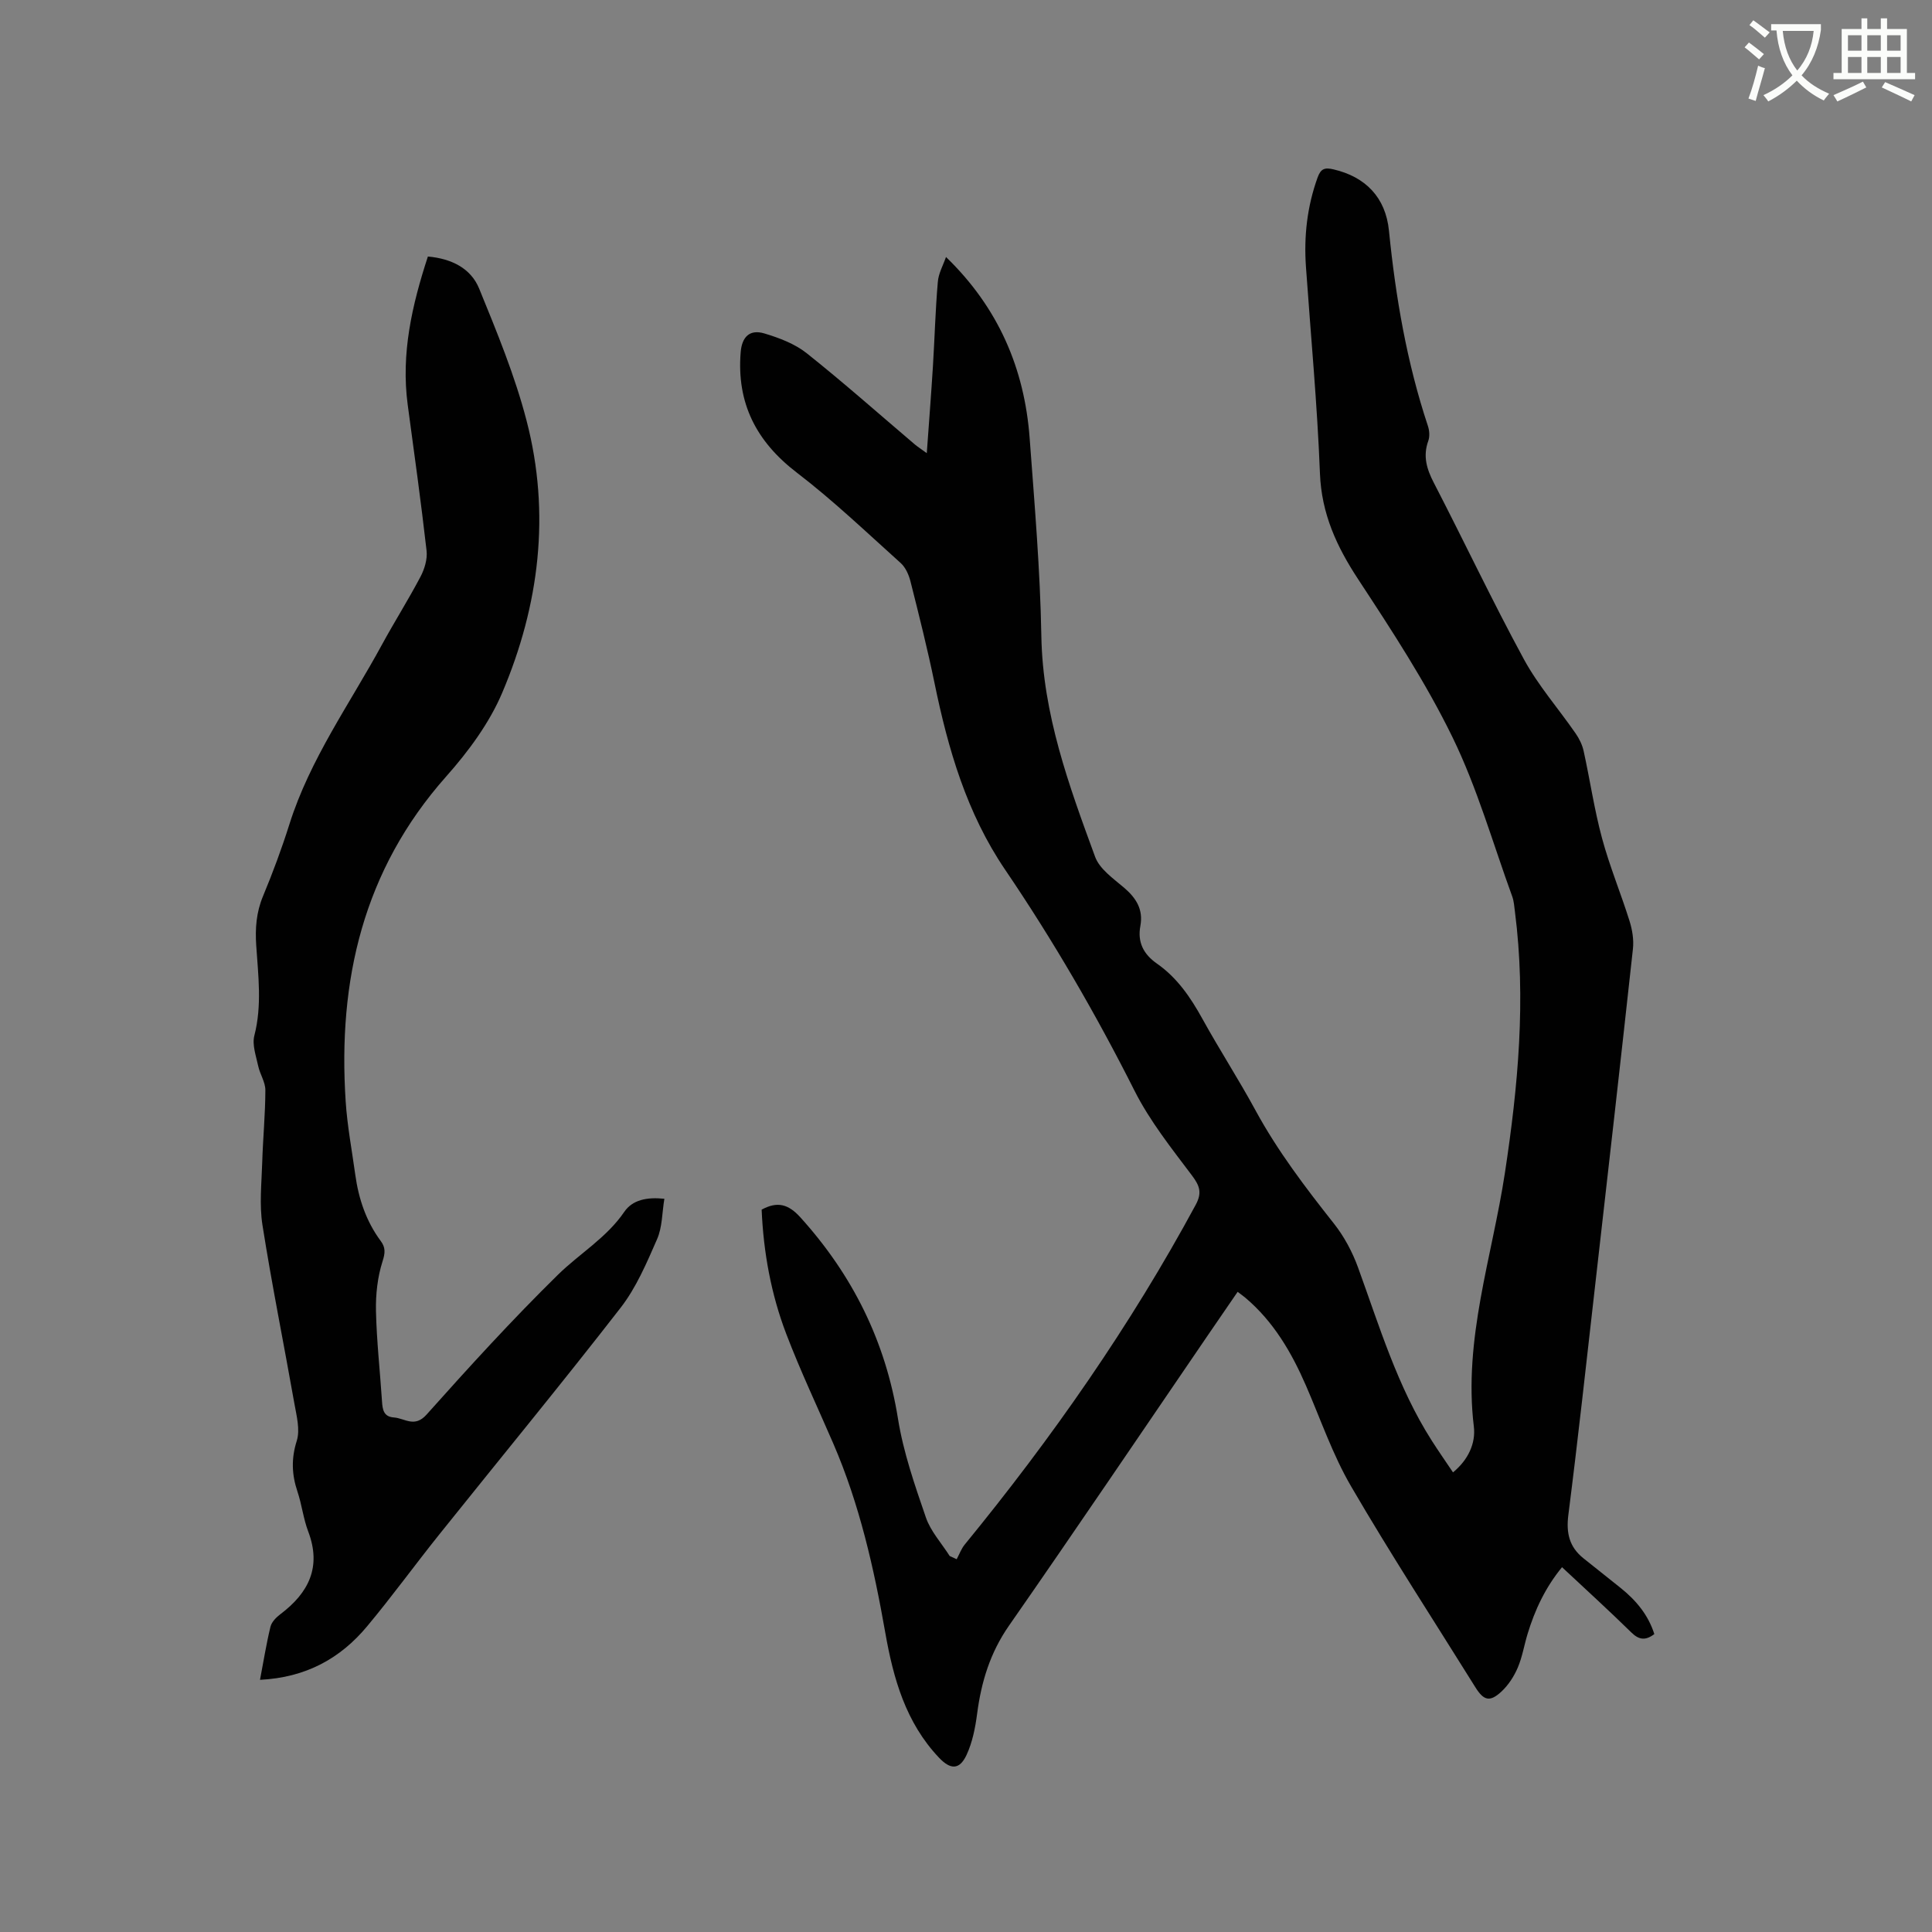 <svg enable-background="new 0 0 400 400" viewBox="0 0 400 400" xmlns="http://www.w3.org/2000/svg"><rect x="0" y="0" width="400" height="400" fill="#808080" stroke="none"/><path d="m362.1 8.8c1.1.8 2.1 1.6 3.1 2.4l-1 1.1c-1.3-1.1-2.3-2-3-2.5zm1.9 4.8c.5.2.9.4 1.4.5-.6 2.3-1.3 4.5-1.9 6.8l-1.5-.5c.8-2.1 1.4-4.3 2-6.8zm-1-9.4c1.3.9 2.4 1.8 3.4 2.5l-1 1.1c-1.4-1.2-2.4-2.1-3.2-2.6zm3.7 2.2v-1.4h10.3v1.2c-.5 3.6-1.8 6.8-4 9.4 1.5 1.6 3.4 2.8 5.7 3.8-.3.4-.7.8-1.1 1.4-2.3-1.1-4.1-2.5-5.6-4.1-1.6 1.6-3.6 3.1-5.9 4.3-.3-.5-.7-.9-1-1.3 2.4-1.1 4.4-2.5 6-4.1-1.9-2.5-3-5.6-3.3-9.3h-1.1zm8.8 0h-6.4c.3 3.3 1.3 6 3 8.2 2-2.3 3.1-5.1 3.4-8.2z" fill="#fbfcfa"/><path d="m385.3 3.8h1.3v2.2h2.8v-2.2h1.3v2.2h4.1v9.1h1.7v1.3h-16.9v-1.3h1.7v-9.1h4.1v-2.2zm.4 13.1.7 1.2c-1.8.9-3.8 1.9-6 2.9-.2-.4-.5-.8-.8-1.3 2.3-1 4.3-1.9 6.1-2.8zm-3.1-6.4h2.8v-3.2h-2.8zm0 4.6h2.8v-3.3h-2.8zm4-4.6h2.8v-3.2h-2.8zm0 4.6h2.8v-3.3h-2.8zm3.7 1.9c2.1.9 4.1 1.8 6.1 2.7l-.7 1.3c-2.2-1.1-4.2-2-6.1-2.9zm3.2-9.7h-2.8v3.2h2.8zm-2.8 7.8h2.8v-3.3h-2.8z" fill="#fbfcfa"/><g fill="#010101"><path d="m195.86 53.21c10.83 10.48 16.25 23.07 17.32 37.52 1.01 13.63 2.18 27.28 2.42 40.94.28 16.16 5.7 30.93 11.13 45.72.93 2.54 3.77 4.5 6.01 6.41 2.51 2.15 3.99 4.51 3.36 7.91-.63 3.37.65 5.85 3.44 7.8 4.17 2.91 6.95 6.98 9.39 11.4 3.53 6.4 7.52 12.55 11 18.96 4.58 8.43 10.34 15.99 16.26 23.48 2.11 2.67 3.8 5.84 4.97 9.05 4.45 12.23 8.18 24.75 15.26 35.85 1.36 2.14 2.82 4.22 4.41 6.59 3.15-2.59 4.74-6.03 4.31-9.51-2.19-18.05 3.78-35.06 6.43-52.46 2.74-18.02 4.41-35.96 2.08-54.12-.14-1.05-.2-2.15-.55-3.12-4.02-11.04-7.25-22.47-12.37-32.98-5.54-11.37-12.55-22.08-19.51-32.68-4.48-6.81-7.62-13.61-7.94-21.97-.55-14.28-1.9-28.52-2.9-42.79-.44-6.31.25-12.45 2.41-18.45.68-1.89 1.51-2.1 3.27-1.7 6.61 1.53 10.82 5.77 11.51 12.71 1.38 13.74 3.69 27.27 8.06 40.41.32.95.41 2.19.08 3.1-1.14 3.16-.33 5.82 1.16 8.7 6.28 12.13 12.11 24.5 18.63 36.5 2.96 5.45 7.16 10.22 10.71 15.36.76 1.09 1.39 2.38 1.67 3.67 1.32 6 2.2 12.11 3.8 18.02 1.56 5.8 3.89 11.39 5.69 17.13.58 1.84.92 3.91.71 5.8-2.54 23.28-5.19 46.55-7.84 69.82-1.8 15.79-3.52 31.6-5.53 47.37-.48 3.75.2 6.64 3.13 8.98 2.57 2.04 5.14 4.08 7.7 6.14 3.19 2.56 5.72 5.59 6.97 9.55-1.81 1.37-3.17 1.23-4.75-.33-4.61-4.52-9.39-8.87-14.36-13.52-3.46 4.22-5.62 8.84-7.13 13.81-.71 2.33-1.09 4.78-2.04 7-.77 1.8-1.92 3.58-3.34 4.91-2.42 2.26-3.69 1.93-5.43-.86-8.63-13.85-17.54-27.53-25.75-41.63-3.81-6.54-6.29-13.86-9.33-20.84-2.99-6.87-6.7-13.23-12.51-18.15-.47-.4-.97-.74-1.63-1.25-2.19 3.2-4.28 6.24-6.37 9.29-13.63 19.95-27.15 39.98-40.96 59.81-3.91 5.61-5.75 11.66-6.61 18.27-.38 2.9-.97 5.9-2.19 8.52-1.47 3.14-3.34 3.05-5.7.56-6.89-7.27-9.45-16.38-11.12-25.87-2.35-13.38-5.33-26.58-10.74-39.11-3.27-7.58-6.82-15.04-9.76-22.75-3.15-8.24-4.72-16.89-5.1-25.74 3.26-1.76 5.52-1.16 8.02 1.6 10.82 11.97 17.64 25.67 20.21 41.7 1.11 6.94 3.47 13.73 5.77 20.42.99 2.89 3.25 5.34 4.93 7.99.48.22.96.45 1.45.67.55-1.02.95-2.16 1.67-3.04 18.03-22.03 34.28-45.26 47.82-70.34 1.33-2.47.85-3.91-.77-6.06-4.25-5.65-8.74-11.29-11.9-17.56-7.98-15.84-16.84-31.1-26.79-45.76-7.95-11.7-11.81-24.97-14.62-38.65-1.45-7.05-3.21-14.04-4.97-21.02-.34-1.36-1.01-2.89-2.01-3.8-7.08-6.36-13.99-12.97-21.53-18.74-8.41-6.44-12.48-14.41-11.62-24.94.26-3.17 1.87-4.79 4.92-3.87 3.07.92 6.3 2.14 8.76 4.1 7.63 6.07 14.93 12.55 22.37 18.87.54.46 1.15.84 2.48 1.81.46-6.43.91-12.19 1.27-17.95.36-5.81.51-11.64 1.01-17.43.12-1.8 1.1-3.5 1.7-5.23z"/><path d="m53.83 347.79c.76-3.96 1.32-7.52 2.17-11 .24-.98 1.19-1.94 2.05-2.59 5.85-4.41 8.56-9.76 5.76-17.13-1.01-2.65-1.32-5.57-2.23-8.27-1.18-3.53-1.3-6.81-.14-10.49.73-2.32-.05-5.21-.5-7.77-2.17-12.3-4.66-24.56-6.6-36.9-.67-4.23-.18-8.66-.05-13 .15-4.98.64-9.95.65-14.93.01-1.67-1.13-3.32-1.49-5.03-.44-2.07-1.28-4.37-.79-6.27 1.61-6.24.8-12.44.39-18.65-.24-3.56.01-6.87 1.4-10.21 2.03-4.88 3.88-9.86 5.47-14.9 4.26-13.5 12.5-24.93 19.16-37.18 2.58-4.74 5.48-9.32 7.99-14.09.83-1.58 1.44-3.62 1.25-5.34-1.15-10.1-2.55-20.17-3.91-30.24-1.41-10.58.88-20.6 4.18-30.69 4.83.43 8.87 2.39 10.61 6.63 3.67 8.98 7.41 18.04 9.83 27.39 4.99 19.21 2.63 38.19-5.04 56.27-2.67 6.31-7.02 12.19-11.62 17.37-17.19 19.37-22.45 42.24-20.8 67.29.33 5.06 1.29 10.08 1.98 15.11.69 5 2.24 9.67 5.28 13.77 1 1.34.94 2.45.37 4.22-1.04 3.24-1.43 6.84-1.36 10.26.14 6.24.84 12.47 1.25 18.71.11 1.7.32 3.19 2.46 3.34 2.27.16 4.27 2.21 6.78-.61 8.81-9.87 17.74-19.66 27.17-28.92 4.49-4.41 10.07-7.65 13.75-13.04 1.69-2.47 4.64-3.09 8.3-2.71-.48 2.91-.42 5.89-1.51 8.37-2.15 4.91-4.31 10.03-7.56 14.21-12.28 15.82-25.02 31.29-37.54 46.93-5.03 6.28-9.76 12.81-14.91 18.98-5.58 6.72-12.74 10.64-22.2 11.11z"/></g></svg>